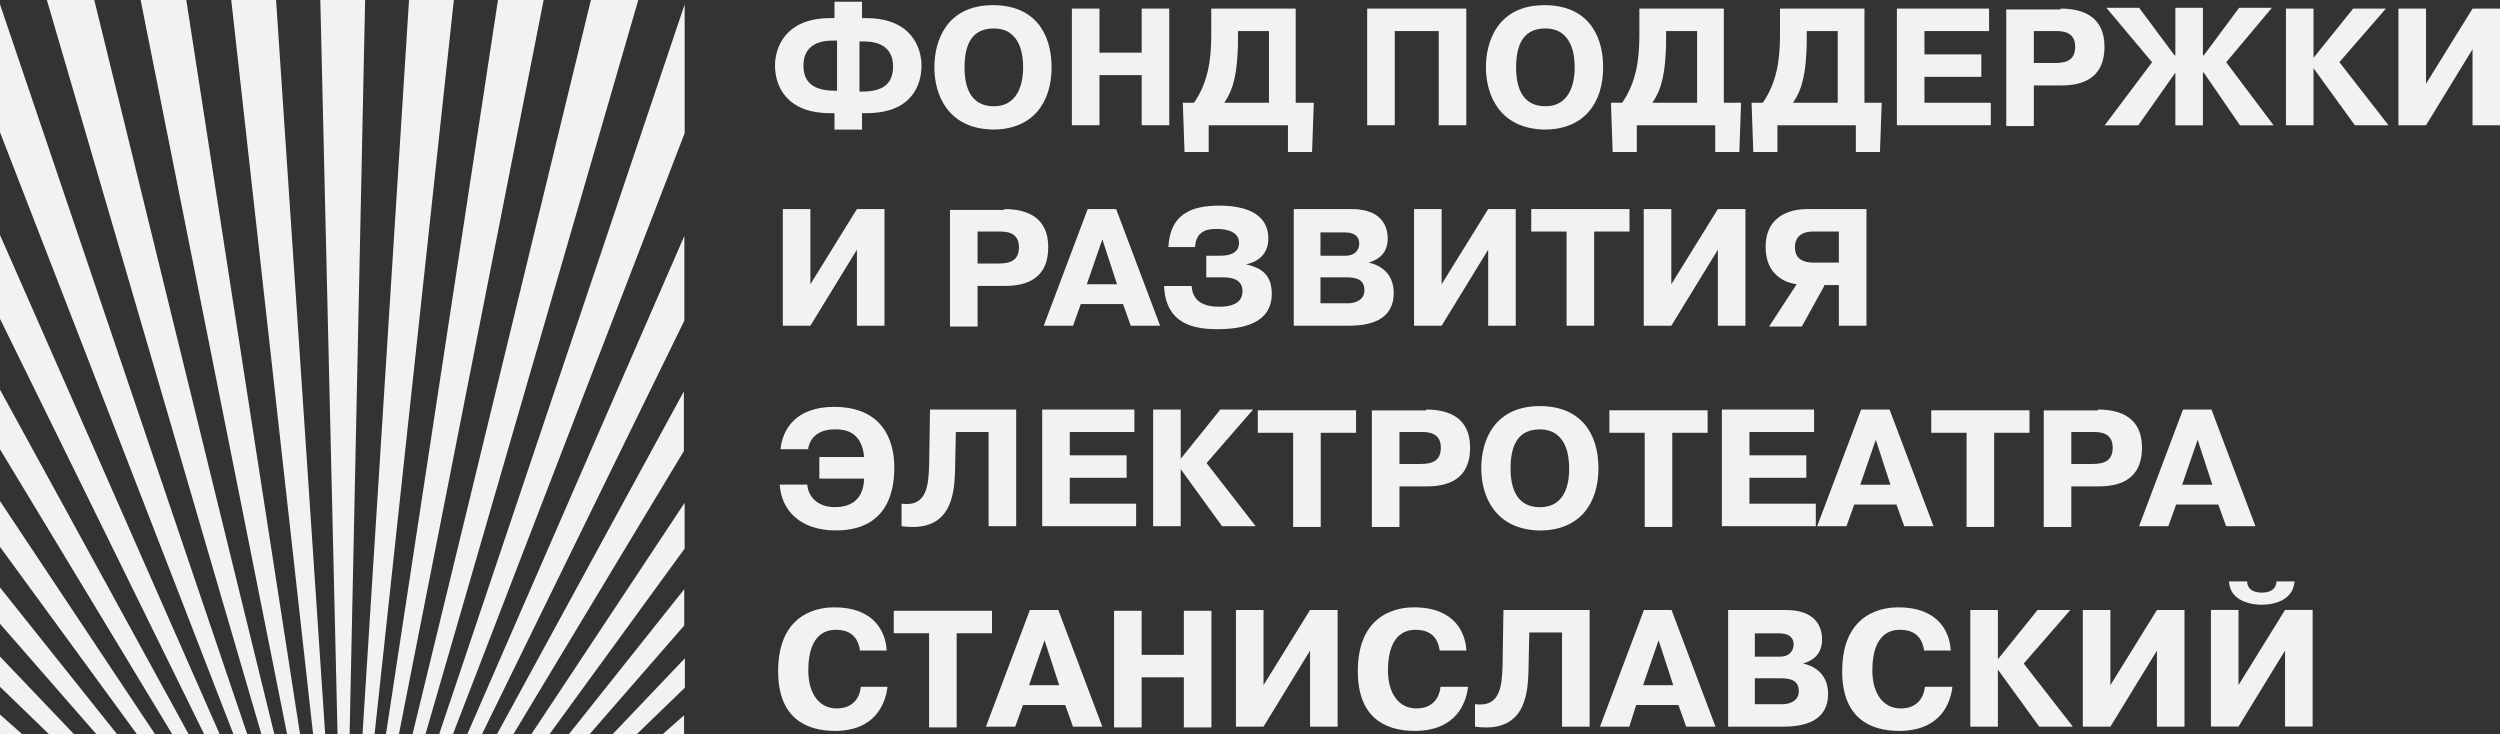 <svg width="160" height="47" viewBox="0 0 160 47" version="1.1" xmlns="http://www.w3.org/2000/svg" xmlns:xlink="http://www.w3.org/1999/xlink">
<rect x="0" y="0" width="160" height="47" fill="#333333" stroke="none"/>
<title>Found-logo-rus</title>
<desc>Created using Figma</desc>
<g id="Canvas" transform="translate(-58690 -2092)">
<g id="Found-logo-rus">
<g id="Group">
<g id="Group">
<g id="Vector">
<use xlink:href="#path0_fill" transform="translate(58739.6 2092.11)" fill="#F2F2F2"/>
</g>
<g id="Vector">
<use xlink:href="#path1_fill" transform="translate(58749.8 2092.33)" fill="#F2F2F2"/>
</g>
<g id="Vector">
<use xlink:href="#path2_fill" transform="translate(58758.6 2092.55)" fill="#F2F2F2"/>
</g>
<g id="Vector">
<use xlink:href="#path3_fill" transform="translate(58765.7 2092.55)" fill="#F2F2F2"/>
</g>
<g id="Vector">
<use xlink:href="#path4_fill" transform="translate(58777.5 2092.55)" fill="#F2F2F2"/>
</g>
<g id="Vector">
<use xlink:href="#path1_fill" transform="translate(58785.1 2092.33)" fill="#F2F2F2"/>
</g>
<g id="Vector">
<use xlink:href="#path5_fill" transform="translate(58793.1 2092.55)" fill="#F2F2F2"/>
</g>
<g id="Vector">
<use xlink:href="#path6_fill" transform="translate(58802.1 2092.55)" fill="#F2F2F2"/>
</g>
<g id="Vector">
<use xlink:href="#path7_fill" transform="translate(58811.4 2092.55)" fill="#F2F2F2"/>
</g>
<g id="Vector">
<use xlink:href="#path8_fill" transform="translate(58818.4 2092.55)" fill="#F2F2F2"/>
</g>
<g id="Vector">
<use xlink:href="#path9_fill" transform="translate(58824.7 2092.5)" fill="#F2F2F2"/>
</g>
<g id="Vector">
<use xlink:href="#path10_fill" transform="translate(58836.3 2092.55)" fill="#F2F2F2"/>
</g>
<g id="Vector">
<use xlink:href="#path11_fill" transform="translate(58843.5 2092.55)" fill="#F2F2F2"/>
</g>
<g id="Vector">
<use xlink:href="#path12_fill" transform="translate(58740.1 2105.38)" fill="#F2F2F2"/>
</g>
<g id="Vector">
<use xlink:href="#path13_fill" transform="translate(58750.8 2105.38)" fill="#F2F2F2"/>
</g>
<g id="Vector">
<use xlink:href="#path14_fill" transform="translate(58756.8 2105.38)" fill="#F2F2F2"/>
</g>
<g id="Vector">
<use xlink:href="#path15_fill" transform="translate(58764.5 2105.16)" fill="#F2F2F2"/>
</g>
<g id="Vector">
<use xlink:href="#path16_fill" transform="translate(58772.8 2105.38)" fill="#F2F2F2"/>
</g>
<g id="Vector">
<use xlink:href="#path17_fill" transform="translate(58780.5 2105.38)" fill="#F2F2F2"/>
</g>
<g id="Vector">
<use xlink:href="#path18_fill" transform="translate(58788 2105.38)" fill="#F2F2F2"/>
</g>
<g id="Vector">
<use xlink:href="#path19_fill" transform="translate(58795.2 2105.38)" fill="#F2F2F2"/>
</g>
<g id="Vector">
<use xlink:href="#path20_fill" transform="translate(58803 2105.38)" fill="#F2F2F2"/>
</g>
<g id="Vector">
<use xlink:href="#path21_fill" transform="translate(58739.9 2118.04)" fill="#F2F2F2"/>
</g>
<g id="Vector">
<use xlink:href="#path22_fill" transform="translate(58747.7 2118.21)" fill="#F2F2F2"/>
</g>
<g id="Vector">
<use xlink:href="#path23_fill" transform="translate(58756.7 2118.21)" fill="#F2F2F2"/>
</g>
<g id="Vector">
<use xlink:href="#path24_fill" transform="translate(58763.8 2118.21)" fill="#F2F2F2"/>
</g>
<g id="Vector">
<use xlink:href="#path25_fill" transform="translate(58770.5 2118.26)" fill="#F2F2F2"/>
</g>
<g id="Vector">
<use xlink:href="#path26_fill" transform="translate(58777.8 2118.21)" fill="#F2F2F2"/>
</g>
<g id="Vector">
<use xlink:href="#path27_fill" transform="translate(58784.8 2117.99)" fill="#F2F2F2"/>
</g>
<g id="Vector">
<use xlink:href="#path28_fill" transform="translate(58793 2118.26)" fill="#F2F2F2"/>
</g>
<g id="Vector">
<use xlink:href="#path29_fill" transform="translate(58800.2 2118.21)" fill="#F2F2F2"/>
</g>
<g id="Vector">
<use xlink:href="#path30_fill" transform="translate(58806.3 2118.21)" fill="#F2F2F2"/>
</g>
<g id="Vector">
<use xlink:href="#path31_fill" transform="translate(58813.6 2118.26)" fill="#F2F2F2"/>
</g>
<g id="Vector">
<use xlink:href="#path32_fill" transform="translate(58820.8 2118.21)" fill="#F2F2F2"/>
</g>
<g id="Vector">
<use xlink:href="#path33_fill" transform="translate(58826.9 2118.21)" fill="#F2F2F2"/>
</g>
<g id="Vector">
<use xlink:href="#path34_fill" transform="translate(58739.8 2130.87)" fill="#F2F2F2"/>
</g>
<g id="Vector">
<use xlink:href="#path35_fill" transform="translate(58747.2 2131.09)" fill="#F2F2F2"/>
</g>
<g id="Vector">
<use xlink:href="#path36_fill" transform="translate(58753.1 2131.04)" fill="#F2F2F2"/>
</g>
<g id="Vector">
<use xlink:href="#path37_fill" transform="translate(58761.3 2131.09)" fill="#F2F2F2"/>
</g>
<g id="Vector">
<use xlink:href="#path38_fill" transform="translate(58769.1 2131.04)" fill="#F2F2F2"/>
</g>
<g id="Vector">
<use xlink:href="#path39_fill" transform="translate(58776.9 2130.87)" fill="#F2F2F2"/>
</g>
<g id="Vector">
<use xlink:href="#path40_fill" transform="translate(58784.4 2131.04)" fill="#F2F2F2"/>
</g>
<g id="Vector">
<use xlink:href="#path41_fill" transform="translate(58792.4 2131.04)" fill="#F2F2F2"/>
</g>
<g id="Vector">
<use xlink:href="#path42_fill" transform="translate(58800.6 2131.04)" fill="#F2F2F2"/>
</g>
<g id="Vector">
<use xlink:href="#path43_fill" transform="translate(58807.9 2130.87)" fill="#F2F2F2"/>
</g>
<g id="Vector">
<use xlink:href="#path44_fill" transform="translate(58816.1 2131.04)" fill="#F2F2F2"/>
</g>
<g id="Vector">
<use xlink:href="#path45_fill" transform="translate(58823.3 2131.04)" fill="#F2F2F2"/>
</g>
<g id="Vector">
<use xlink:href="#path46_fill" transform="translate(58831.5 2129.21)" fill="#F2F2F2"/>
</g>
</g>
<g id="Group">
<g id="Vector">
<use xlink:href="#path47_fill" transform="translate(58690 2137.73)" fill="#F2F2F2"/>
</g>
<g id="Vector">
<use xlink:href="#path48_fill" transform="translate(58690 2134.02)" fill="#F2F2F2"/>
</g>
<g id="Vector">
<use xlink:href="#path49_fill" transform="translate(58690 2129.6)" fill="#F2F2F2"/>
</g>
<g id="Vector">
<use xlink:href="#path50_fill" transform="translate(58690 2124.07)" fill="#F2F2F2"/>
</g>
<g id="Vector">
<use xlink:href="#path51_fill" transform="translate(58690 2116.94)" fill="#F2F2F2"/>
</g>
<g id="Vector">
<use xlink:href="#path52_fill" transform="translate(58690 2107.04)" fill="#F2F2F2"/>
</g>
<g id="Vector">
<use xlink:href="#path53_fill" transform="translate(58690 2092.28)" fill="#F2F2F2"/>
</g>
<g id="Vector">
<use xlink:href="#path54_fill" transform="translate(58693 2092)" fill="#F2F2F2"/>
</g>
<g id="Vector">
<use xlink:href="#path55_fill" transform="translate(58699 2092)" fill="#F2F2F2"/>
</g>
<g id="Vector">
<use xlink:href="#path56_fill" transform="translate(58704.8 2092)" fill="#F2F2F2"/>
</g>
<g id="Vector">
<use xlink:href="#path57_fill" transform="translate(58710.5 2092)" fill="#F2F2F2"/>
</g>
<g id="Vector">
<use xlink:href="#path58_fill" transform="translate(58713.2 2092)" fill="#F2F2F2"/>
</g>
<g id="Vector">
<use xlink:href="#path59_fill" transform="translate(58714.7 2092)" fill="#F2F2F2"/>
</g>
<g id="Vector">
<use xlink:href="#path60_fill" transform="translate(58716.4 2092)" fill="#F2F2F2"/>
</g>
<g id="Vector">
<use xlink:href="#path61_fill" transform="translate(58718.1 2092.28)" fill="#F2F2F2"/>
</g>
<g id="Vector">
<use xlink:href="#path62_fill" transform="translate(58719.9 2107.1)" fill="#F2F2F2"/>
</g>
<g id="Vector">
<use xlink:href="#path63_fill" transform="translate(58721.8 2117.05)" fill="#F2F2F2"/>
</g>
<g id="Vector">
<use xlink:href="#path64_fill" transform="translate(58724 2124.18)" fill="#F2F2F2"/>
</g>
<g id="Vector">
<use xlink:href="#path65_fill" transform="translate(58726.4 2129.71)" fill="#F2F2F2"/>
</g>
<g id="Vector">
<use xlink:href="#path66_fill" transform="translate(58729.2 2134.13)" fill="#F2F2F2"/>
</g>
<g id="Vector">
<use xlink:href="#path67_fill" transform="translate(58732.4 2137.78)" fill="#F2F2F2"/>
</g>
</g>
</g>
</g>
</g>
<defs>
<path id="path0_fill" d="M 3.806 7.133L 3.53 7.133C 0.662 7.133 1.68314e-06 5.308 1.68314e-06 4.092C 1.68314e-06 2.931 0.662 1.051 3.53 1.051L 3.806 1.051L 3.806 -1.68744e-06L 5.57 -1.68744e-06L 5.57 1.051L 5.846 1.051C 8.714 1.051 9.376 2.931 9.376 4.092C 9.376 5.308 8.769 7.133 5.846 7.133L 5.57 7.133L 5.57 8.184L 3.806 8.184L 3.806 7.133ZM 3.971 2.488L 3.806 2.488C 3.419 2.488 1.82 2.433 1.82 4.092C 1.82 4.866 2.151 5.695 3.806 5.695L 3.971 5.695L 3.971 2.488ZM 5.57 5.751C 6.839 5.751 7.556 5.308 7.556 4.147C 7.556 2.488 5.957 2.544 5.57 2.544L 5.405 2.544L 5.405 5.751L 5.57 5.751Z"/>
<path id="path1_fill" d="M 6.73255e-06 3.981C 6.73255e-06 2.212 0.827 3.37488e-06 3.75 3.37488e-06C 6.343 3.37488e-06 7.501 1.714 7.501 3.981C 7.501 6.248 6.287 7.962 3.75 7.962C 0.827 7.907 6.73255e-06 5.695 6.73255e-06 3.981ZM 5.681 3.981C 5.681 3.318 5.57 1.493 3.806 1.493C 2.813 1.493 1.93 1.991 1.93 3.981C 1.93 5.916 2.813 6.469 3.806 6.469C 5.57 6.469 5.681 4.589 5.681 3.981Z"/>
<path id="path2_fill" d="M 1.765 7.465L 6.73255e-06 7.465L 6.73255e-06 0L 1.765 0L 1.765 2.82L 4.467 2.82L 4.467 0L 6.232 0L 6.232 7.465L 4.467 7.465L 4.467 4.258L 1.765 4.258L 1.765 7.465Z"/>
<path id="path3_fill" d="M 8.383 6.027L 8.273 9.179L 6.729 9.179L 6.729 7.465L 1.655 7.465L 1.655 9.179L 0.11 9.179L 0 6.027L 0.717 6.027C 1.599 4.755 1.82 3.318 1.82 1.714L 1.82 0L 7.225 0L 7.225 6.027L 8.383 6.027ZM 3.53 1.438L 3.53 2.322C 3.475 3.981 3.309 5.087 2.647 6.027L 5.515 6.027L 5.515 1.438L 3.53 1.438L 3.53 1.438Z"/>
<path id="path4_fill" d="M 1.765 7.465L -3.36628e-06 7.465L -3.36628e-06 0L 6.343 0L 6.343 7.465L 4.578 7.465L 4.578 1.438L 1.765 1.438L 1.765 7.465Z"/>
<path id="path5_fill" d="M 8.328 6.027L 8.218 9.179L 6.674 9.179L 6.674 7.465L 1.655 7.465L 1.655 9.179L 0.11 9.179L -6.73255e-06 6.027L 0.717 6.027C 1.599 4.755 1.82 3.318 1.82 1.714L 1.82 0L 7.225 0L 7.225 6.027L 8.328 6.027ZM 3.53 1.438L 3.53 2.322C 3.475 3.981 3.309 5.087 2.647 6.027L 5.515 6.027L 5.515 1.438L 3.53 1.438L 3.53 1.438Z"/>
<path id="path6_fill" d="M 8.328 6.027L 8.218 9.179L 6.674 9.179L 6.674 7.465L 1.655 7.465L 1.655 9.179L 0.11 9.179L 3.36628e-06 6.027L 0.717 6.027C 1.599 4.755 1.82 3.318 1.82 1.714L 1.82 0L 7.225 0L 7.225 6.027L 8.328 6.027ZM 3.53 1.438L 3.53 2.322C 3.475 3.981 3.309 5.087 2.647 6.027L 5.515 6.027L 5.515 1.438L 3.53 1.438L 3.53 1.438Z"/>
<path id="path7_fill" d="M 5.405 2.986L 5.405 4.368L 1.765 4.368L 1.765 6.027L 6.012 6.027L 6.012 7.465L -3.36628e-06 7.465L -3.36628e-06 0L 5.901 0L 5.901 1.438L 1.765 1.438L 1.765 2.931L 5.405 2.931L 5.405 2.986Z"/>
<path id="path8_fill" d="M 3.475 0C 4.964 0 6.287 0.553 6.287 2.433C 6.287 4.811 4.357 4.921 3.419 4.921L 1.765 4.921L 1.765 7.52L 6.73255e-06 7.52L 6.73255e-06 0.055L 3.475 0.055L 3.475 0ZM 1.765 3.484L 3.144 3.484C 3.971 3.484 4.412 3.207 4.412 2.433C 4.412 1.438 3.53 1.438 3.144 1.438L 1.765 1.438L 1.765 3.484Z"/>
<path id="path9_fill" d="M 4.523 4.147L 2.151 7.52L 3.36628e-06 7.52L 3.033 3.484L 0.11 -3.37488e-06L 2.206 -3.37488e-06L 4.467 3.041L 4.523 3.041L 4.523 -3.37488e-06L 6.287 -3.37488e-06L 6.287 3.041L 6.343 3.041L 8.604 -3.37488e-06L 10.7 -3.37488e-06L 7.777 3.484L 10.81 7.52L 8.659 7.52L 6.343 4.147L 6.287 4.147L 6.287 7.52L 4.523 7.52L 4.523 4.147L 4.523 4.147Z"/>
<path id="path10_fill" d="M 4.302 0L 6.398 0L 3.42 3.428L 6.563 7.465L 4.412 7.465L 1.765 3.815L 1.765 7.465L -3.13509e-14 7.465L -3.13509e-14 0L 1.765 0L 1.765 3.152L 4.302 0Z"/>
<path id="path11_fill" d="M 4.743 0L 6.508 0L 6.508 7.465L 4.743 7.465L 4.743 2.599L 1.765 7.465L 3.36628e-06 7.465L 3.36628e-06 0L 1.765 0L 1.765 4.811L 4.743 0Z"/>
<path id="path12_fill" d="M 4.743 -1.68744e-06L 6.508 -1.68744e-06L 6.508 7.465L 4.743 7.465L 4.743 2.599L 1.765 7.465L -1.68314e-06 7.465L -1.68314e-06 -1.68744e-06L 1.765 -1.68744e-06L 1.765 4.811L 4.743 -1.68744e-06Z"/>
<path id="path13_fill" d="M 3.475 -1.68744e-06C 4.964 -1.68744e-06 6.287 0.553 6.287 2.433C 6.287 4.811 4.357 4.921 3.42 4.921L 1.765 4.921L 1.765 7.52L 0 7.52L 0 0.055L 3.475 0.055L 3.475 -1.68744e-06ZM 1.765 3.484L 3.144 3.484C 3.971 3.484 4.412 3.207 4.412 2.433C 4.412 1.438 3.53 1.438 3.144 1.438L 1.765 1.438L 1.765 3.484Z"/>
<path id="path14_fill" d="M 4.633 -1.68744e-06L 7.446 7.465L 5.57 7.465L 5.074 6.082L 2.372 6.082L 1.875 7.465L -6.27018e-14 7.465L 2.813 -1.68744e-06L 4.633 -1.68744e-06ZM 4.688 4.811L 3.75 1.935L 2.758 4.811L 4.688 4.811Z"/>
<path id="path15_fill" d="M 1.765 5.142C 1.82 5.916 2.261 6.469 3.53 6.469C 4.798 6.469 5.019 5.916 5.019 5.474C 5.019 4.645 4.192 4.589 3.75 4.589L 2.703 4.589L 2.703 3.207L 3.585 3.207C 4.081 3.207 4.798 3.096 4.798 2.378C 4.798 1.493 3.585 1.493 3.364 1.493C 2.978 1.493 2.041 1.493 1.986 2.654L 0.276 2.654C 0.386 0.608 1.655 1.68744e-06 3.53 1.68744e-06C 5.184 1.68744e-06 6.674 0.498 6.674 2.101C 6.674 3.262 5.791 3.649 5.24 3.76C 6.287 3.981 6.894 4.479 6.894 5.64C 6.894 7.52 5.074 7.907 3.419 7.907C 1.875 7.907 0.11 7.575 -6.73255e-06 5.142L 1.765 5.142Z"/>
<path id="path16_fill" d="M 3.695 -1.68744e-06C 5.626 -1.68744e-06 6.012 1.106 6.012 1.88C 6.012 2.765 5.515 3.207 4.798 3.428C 5.35 3.539 6.398 3.981 6.398 5.364C 6.398 7.133 4.853 7.465 3.53 7.465L -3.36628e-06 7.465L -3.36628e-06 -1.68744e-06L 3.695 -1.68744e-06L 3.695 -1.68744e-06ZM 1.71 2.986L 3.309 2.986C 4.026 2.986 4.192 2.488 4.192 2.212C 4.192 1.88 4.026 1.493 3.254 1.493L 1.71 1.493L 1.71 2.986ZM 1.71 6.027L 3.53 6.027C 3.861 6.027 4.523 5.861 4.523 5.198C 4.523 4.479 3.971 4.368 3.309 4.368L 1.71 4.368L 1.71 6.027Z"/>
<path id="path17_fill" d="M 4.743 -1.68744e-06L 6.508 -1.68744e-06L 6.508 7.465L 4.743 7.465L 4.743 2.599L 1.765 7.465L -3.36628e-06 7.465L -3.36628e-06 -1.68744e-06L 1.765 -1.68744e-06L 1.765 4.811L 4.743 -1.68744e-06Z"/>
<path id="path18_fill" d="M 0 1.438L 0 -1.68744e-06L 6.287 -1.68744e-06L 6.287 1.438L 4.026 1.438L 4.026 7.465L 2.261 7.465L 2.261 1.438L 0 1.438Z"/>
<path id="path19_fill" d="M 4.743 -1.68744e-06L 6.508 -1.68744e-06L 6.508 7.465L 4.743 7.465L 4.743 2.599L 1.765 7.465L 3.36628e-06 7.465L 3.36628e-06 -1.68744e-06L 1.765 -1.68744e-06L 1.765 4.811L 4.743 -1.68744e-06Z"/>
<path id="path20_fill" d="M 3.75 4.921L 2.316 7.52L 0.221 7.52L 1.986 4.811C 1.158 4.7 3.36628e-06 4.147 3.36628e-06 2.433C 3.36628e-06 0.276 1.82 -1.68744e-06 2.647 -1.68744e-06L 6.453 -1.68744e-06L 6.453 7.465L 4.688 7.465L 4.688 4.866L 3.75 4.866L 3.75 4.921ZM 3.033 1.438C 2.096 1.438 1.875 1.991 1.875 2.433C 1.875 2.875 2.041 3.428 3.089 3.428L 4.688 3.428L 4.688 1.438L 3.033 1.438L 3.033 1.438Z"/>
<path id="path21_fill" d="M 2.537 4.589L 2.537 3.207L 5.405 3.207C 5.24 1.493 4.081 1.438 3.53 1.438C 2.261 1.438 1.875 2.212 1.82 2.709L 0.055 2.709C 0.165 1.493 0.993 3.37488e-06 3.475 3.37488e-06C 6.563 3.37488e-06 7.335 2.101 7.335 3.871C 7.335 7.741 4.578 7.907 3.585 7.907C 1.324 7.907 0.11 6.635 -1.68314e-06 4.976L 1.765 4.976C 1.82 5.695 2.372 6.414 3.53 6.414C 4.247 6.414 5.35 6.193 5.405 4.589L 2.537 4.589Z"/>
<path id="path22_fill" d="M 0 6.027C 1.655 6.248 1.71 4.811 1.765 3.594L 1.82 -3.37488e-06L 7.335 -3.37488e-06L 7.335 7.465L 5.57 7.465L 5.57 1.438L 3.475 1.438L 3.42 4.036C 3.364 5.474 3.144 7.907 0 7.465L 0 6.027Z"/>
<path id="path23_fill" d="M 5.405 2.986L 5.405 4.368L 1.765 4.368L 1.765 6.027L 6.012 6.027L 6.012 7.465L 6.73255e-06 7.465L 6.73255e-06 -3.37488e-06L 5.901 -3.37488e-06L 5.901 1.438L 1.765 1.438L 1.765 2.931L 5.405 2.931L 5.405 2.986Z"/>
<path id="path24_fill" d="M 4.302 -3.37488e-06L 6.398 -3.37488e-06L 3.419 3.428L 6.563 7.465L 4.412 7.465L 1.765 3.815L 1.765 7.465L 3.36628e-06 7.465L 3.36628e-06 -3.37488e-06L 1.765 -3.37488e-06L 1.765 3.152L 4.302 -3.37488e-06Z"/>
<path id="path25_fill" d="M -6.73255e-06 1.438L -6.73255e-06 0L 6.287 0L 6.287 1.438L 4.026 1.438L 4.026 7.465L 2.261 7.465L 2.261 1.438L -6.73255e-06 1.438Z"/>
<path id="path26_fill" d="M 3.475 -3.37488e-06C 4.964 -3.37488e-06 6.287 0.553 6.287 2.433C 6.287 4.811 4.357 4.921 3.419 4.921L 1.765 4.921L 1.765 7.52L -3.36628e-06 7.52L -3.36628e-06 0.055L 3.475 0.055L 3.475 -3.37488e-06ZM 1.765 3.484L 3.144 3.484C 3.971 3.484 4.412 3.207 4.412 2.433C 4.412 1.438 3.53 1.438 3.144 1.438L 1.765 1.438L 1.765 3.484Z"/>
<path id="path27_fill" d="M 6.73255e-06 3.981C 6.73255e-06 2.212 0.827 0 3.75 0C 6.343 0 7.501 1.714 7.501 3.981C 7.501 6.248 6.287 7.962 3.75 7.962C 0.827 7.907 6.73255e-06 5.695 6.73255e-06 3.981ZM 5.626 3.981C 5.626 3.318 5.515 1.493 3.75 1.493C 2.758 1.493 1.875 1.991 1.875 3.981C 1.875 5.916 2.758 6.469 3.75 6.469C 5.57 6.469 5.626 4.589 5.626 3.981Z"/>
<path id="path28_fill" d="M 0 1.438L 0 0L 6.287 0L 6.287 1.438L 4.026 1.438L 4.026 7.465L 2.261 7.465L 2.261 1.438L 0 1.438Z"/>
<path id="path29_fill" d="M 5.405 2.986L 5.405 4.368L 1.765 4.368L 1.765 6.027L 6.012 6.027L 6.012 7.465L 3.36628e-06 7.465L 3.36628e-06 -3.37488e-06L 5.901 -3.37488e-06L 5.901 1.438L 1.765 1.438L 1.765 2.931L 5.405 2.931L 5.405 2.986Z"/>
<path id="path30_fill" d="M 4.633 -3.37488e-06L 7.446 7.465L 5.57 7.465L 5.074 6.082L 2.372 6.082L 1.875 7.465L 6.73255e-06 7.465L 2.813 -3.37488e-06L 4.633 -3.37488e-06ZM 4.688 4.811L 3.75 1.935L 2.758 4.811L 4.688 4.811Z"/>
<path id="path31_fill" d="M -3.36628e-06 1.438L -3.36628e-06 0L 6.287 0L 6.287 1.438L 4.026 1.438L 4.026 7.465L 2.261 7.465L 2.261 1.438L -3.36628e-06 1.438Z"/>
<path id="path32_fill" d="M 3.475 -3.37488e-06C 4.964 -3.37488e-06 6.287 0.553 6.287 2.433C 6.287 4.811 4.357 4.921 3.42 4.921L 1.765 4.921L 1.765 7.52L 0 7.52L 0 0.055L 3.475 0.055L 3.475 -3.37488e-06ZM 1.765 3.484L 3.144 3.484C 3.971 3.484 4.412 3.207 4.412 2.433C 4.412 1.438 3.53 1.438 3.144 1.438L 1.765 1.438L 1.765 3.484Z"/>
<path id="path33_fill" d="M 4.633 -3.37488e-06L 7.446 7.465L 5.57 7.465L 5.074 6.082L 2.372 6.082L 1.875 7.465L -6.27018e-14 7.465L 2.813 -3.37488e-06L 4.633 -3.37488e-06ZM 4.688 4.811L 3.75 1.935L 2.758 4.811L 4.688 4.811Z"/>
<path id="path34_fill" d="M 7.004 5.032C 6.894 6.138 6.232 7.907 3.64 7.907C 1.71 7.907 3.36628e-06 7.022 3.36628e-06 4.092C 3.36628e-06 0.166 2.868 1.68744e-06 3.585 1.68744e-06C 6.232 1.68744e-06 6.894 1.659 6.949 2.765L 5.24 2.765C 5.074 1.493 4.081 1.438 3.695 1.438C 3.309 1.438 1.93 1.493 1.93 4.036C 1.93 5.474 2.592 6.469 3.75 6.469C 4.909 6.469 5.24 5.64 5.295 5.087L 7.004 5.087L 7.004 5.032Z"/>
<path id="path35_fill" d="M 3.36628e-06 1.438L 3.36628e-06 -1.68744e-06L 6.287 -1.68744e-06L 6.287 1.438L 4.026 1.438L 4.026 7.465L 2.261 7.465L 2.261 1.438L 3.36628e-06 1.438Z"/>
<path id="path36_fill" d="M 4.633 3.37488e-06L 7.446 7.465L 5.57 7.465L 5.074 6.082L 2.372 6.082L 1.875 7.465L 6.73255e-06 7.465L 2.813 3.37488e-06L 4.633 3.37488e-06ZM 4.688 4.811L 3.75 1.935L 2.758 4.811L 4.688 4.811Z"/>
<path id="path37_fill" d="M 1.71 7.465L 0 7.465L 0 -1.68744e-06L 1.765 -1.68744e-06L 1.765 2.82L 4.467 2.82L 4.467 -1.68744e-06L 6.232 -1.68744e-06L 6.232 7.465L 4.467 7.465L 4.467 4.258L 1.765 4.258L 1.765 7.465L 1.71 7.465Z"/>
<path id="path38_fill" d="M 4.743 3.37488e-06L 6.508 3.37488e-06L 6.508 7.465L 4.743 7.465L 4.743 2.599L 1.765 7.465L 6.73255e-06 7.465L 6.73255e-06 3.37488e-06L 1.765 3.37488e-06L 1.765 4.811L 4.743 3.37488e-06Z"/>
<path id="path39_fill" d="M 7.06 5.032C 6.949 6.138 6.287 7.907 3.64 7.907C 1.71 7.907 -6.73255e-06 7.022 -6.73255e-06 4.092C -6.73255e-06 0.166 2.868 1.68744e-06 3.585 1.68744e-06C 6.232 1.68744e-06 6.894 1.659 6.949 2.765L 5.24 2.765C 5.074 1.493 4.081 1.438 3.695 1.438C 3.309 1.438 1.93 1.493 1.93 4.036C 1.93 5.474 2.592 6.469 3.75 6.469C 4.909 6.469 5.24 5.64 5.295 5.087L 7.06 5.087L 7.06 5.032Z"/>
<path id="path40_fill" d="M -3.36628e-06 6.027C 1.655 6.248 1.71 4.811 1.765 3.594L 1.82 3.37488e-06L 7.335 3.37488e-06L 7.335 7.465L 5.57 7.465L 5.57 1.438L 3.475 1.438L 3.419 4.036C 3.364 5.474 3.144 7.907 -3.36628e-06 7.465L -3.36628e-06 6.027Z"/>
<path id="path41_fill" d="M 4.578 3.37488e-06L 7.391 7.465L 5.515 7.465L 5.019 6.082L 2.316 6.082L 1.875 7.465L -6.27018e-14 7.465L 2.813 3.37488e-06L 4.578 3.37488e-06ZM 4.688 4.811L 3.75 1.935L 2.758 4.811L 4.688 4.811Z"/>
<path id="path42_fill" d="M 3.695 3.37488e-06C 5.626 3.37488e-06 6.012 1.106 6.012 1.88C 6.012 2.765 5.515 3.207 4.798 3.428C 5.35 3.539 6.398 3.981 6.398 5.364C 6.398 7.133 4.853 7.465 3.53 7.465L -6.73255e-06 7.465L -6.73255e-06 3.37488e-06L 3.695 3.37488e-06L 3.695 3.37488e-06ZM 1.71 2.986L 3.309 2.986C 4.026 2.986 4.192 2.488 4.192 2.212C 4.192 1.88 4.026 1.493 3.254 1.493L 1.71 1.493L 1.71 2.986ZM 1.71 6.027L 3.53 6.027C 3.861 6.027 4.523 5.861 4.523 5.198C 4.523 4.479 3.971 4.368 3.309 4.368L 1.71 4.368L 1.71 6.027L 1.71 6.027Z"/>
<path id="path43_fill" d="M 7.06 5.032C 6.949 6.138 6.287 7.907 3.64 7.907C 1.71 7.907 3.36628e-06 7.022 3.36628e-06 4.092C 3.36628e-06 0.166 2.868 1.68744e-06 3.585 1.68744e-06C 6.232 1.68744e-06 6.894 1.659 6.949 2.765L 5.24 2.765C 5.074 1.493 4.081 1.438 3.695 1.438C 3.309 1.438 1.93 1.493 1.93 4.036C 1.93 5.474 2.592 6.469 3.75 6.469C 4.909 6.469 5.24 5.64 5.295 5.087L 7.06 5.087L 7.06 5.032Z"/>
<path id="path44_fill" d="M 4.302 3.37488e-06L 6.398 3.37488e-06L 3.419 3.428L 6.563 7.465L 4.412 7.465L 1.765 3.815L 1.765 7.465L -3.36628e-06 7.465L -3.36628e-06 3.37488e-06L 1.765 3.37488e-06L 1.765 3.152L 4.302 3.37488e-06Z"/>
<path id="path45_fill" d="M 4.743 3.37488e-06L 6.508 3.37488e-06L 6.508 7.465L 4.743 7.465L 4.743 2.599L 1.765 7.465L -3.13509e-14 7.465L -3.13509e-14 3.37488e-06L 1.765 3.37488e-06L 1.765 4.811L 4.743 3.37488e-06Z"/>
<path id="path46_fill" d="M 4.743 1.825L 6.508 1.825L 6.508 9.289L 4.743 9.289L 4.743 4.424L 1.765 9.289L -6.73255e-06 9.289L -6.73255e-06 1.825L 1.765 1.825L 1.765 6.635L 4.743 1.825ZM 2.316 1.68744e-06C 2.316 0.387 2.592 0.719 3.254 0.719C 3.916 0.719 4.192 0.387 4.192 1.68744e-06L 5.35 1.68744e-06C 5.24 1.438 3.585 1.493 3.254 1.493C 2.703 1.493 1.213 1.327 1.158 1.68744e-06L 2.316 1.68744e-06Z"/>
<path id="path47_fill" d="M 1.68314e-06 -1.68744e-06L 1.68314e-06 1.272L 1.434 1.272L 1.68314e-06 -1.68744e-06Z"/>
<path id="path48_fill" d="M 4.743 4.976L 1.68314e-06 0L 1.68314e-06 1.935L 3.144 4.976L 4.743 4.976Z"/>
<path id="path49_fill" d="M 7.501 9.4L 1.68314e-06 0L 1.68314e-06 2.322L 6.177 9.4L 7.501 9.4Z"/>
<path id="path50_fill" d="M 9.928 14.929L 1.68314e-06 0L 1.68314e-06 2.931L 8.769 14.929L 9.928 14.929Z"/>
<path id="path51_fill" d="M 12.079 22.062L 1.68314e-06 3.37488e-06L 1.68314e-06 3.815L 11.031 22.062L 12.079 22.062Z"/>
<path id="path52_fill" d="M 14.064 31.96L 1.68314e-06 -1.68744e-06L 1.68314e-06 5.364L 13.071 31.96L 14.064 31.96Z"/>
<path id="path53_fill" d="M 15.829 46.724L 1.68314e-06 0L 1.68314e-06 8.184L 14.947 46.724L 15.829 46.724Z"/>
<path id="path54_fill" d="M 14.56 47L 3.033 0L -1.68314e-06 0L 13.733 47L 14.56 47Z"/>
<path id="path55_fill" d="M 10.203 47L 2.923 0L 3.36628e-06 0L 9.376 47L 10.203 47Z"/>
<path id="path56_fill" d="M 6.012 47L 2.868 0L 3.36628e-06 0L 5.24 47L 6.012 47Z"/>
<path id="path57_fill" d="M 1.875 47L 2.868 0L -3.36628e-06 0L 1.103 47L 1.875 47Z"/>
<path id="path58_fill" d="M 0.772 47L 5.846 0L 2.978 0L 1.68314e-06 47L 0.772 47Z"/>
<path id="path59_fill" d="M 0.827 47L 10.093 0L 7.17 0L 3.36628e-06 47L 0.827 47Z"/>
<path id="path60_fill" d="M 0.827 47L 14.45 0L 11.417 0L 3.36628e-06 47L 0.827 47Z"/>
<path id="path61_fill" d="M 0.882 46.724L 15.719 8.239L 15.719 0L -1.68314e-06 46.724L 0.882 46.724Z"/>
<path id="path62_fill" d="M 0.938 31.905L 13.899 5.419L 13.899 1.68744e-06L 0 31.905L 0.938 31.905Z"/>
<path id="path63_fill" d="M 1.048 21.952L 11.968 3.815L 11.968 1.68744e-06L 0 21.952L 1.048 21.952Z"/>
<path id="path64_fill" d="M 1.158 14.819L 9.817 2.931L 9.817 -1.68744e-06L -3.36628e-06 14.819L 1.158 14.819Z"/>
<path id="path65_fill" d="M 1.324 9.289L 7.391 2.322L 7.391 -1.68744e-06L 1.68314e-06 9.289L 1.324 9.289Z"/>
<path id="path66_fill" d="M 1.544 4.866L 4.633 1.88L 4.633 -1.68744e-06L 1.68314e-06 4.866L 1.544 4.866Z"/>
<path id="path67_fill" d="M 1.379 1.216L 1.379 1.68744e-06L -1.68314e-06 1.216L 1.379 1.216Z"/>
</defs>
</svg>
